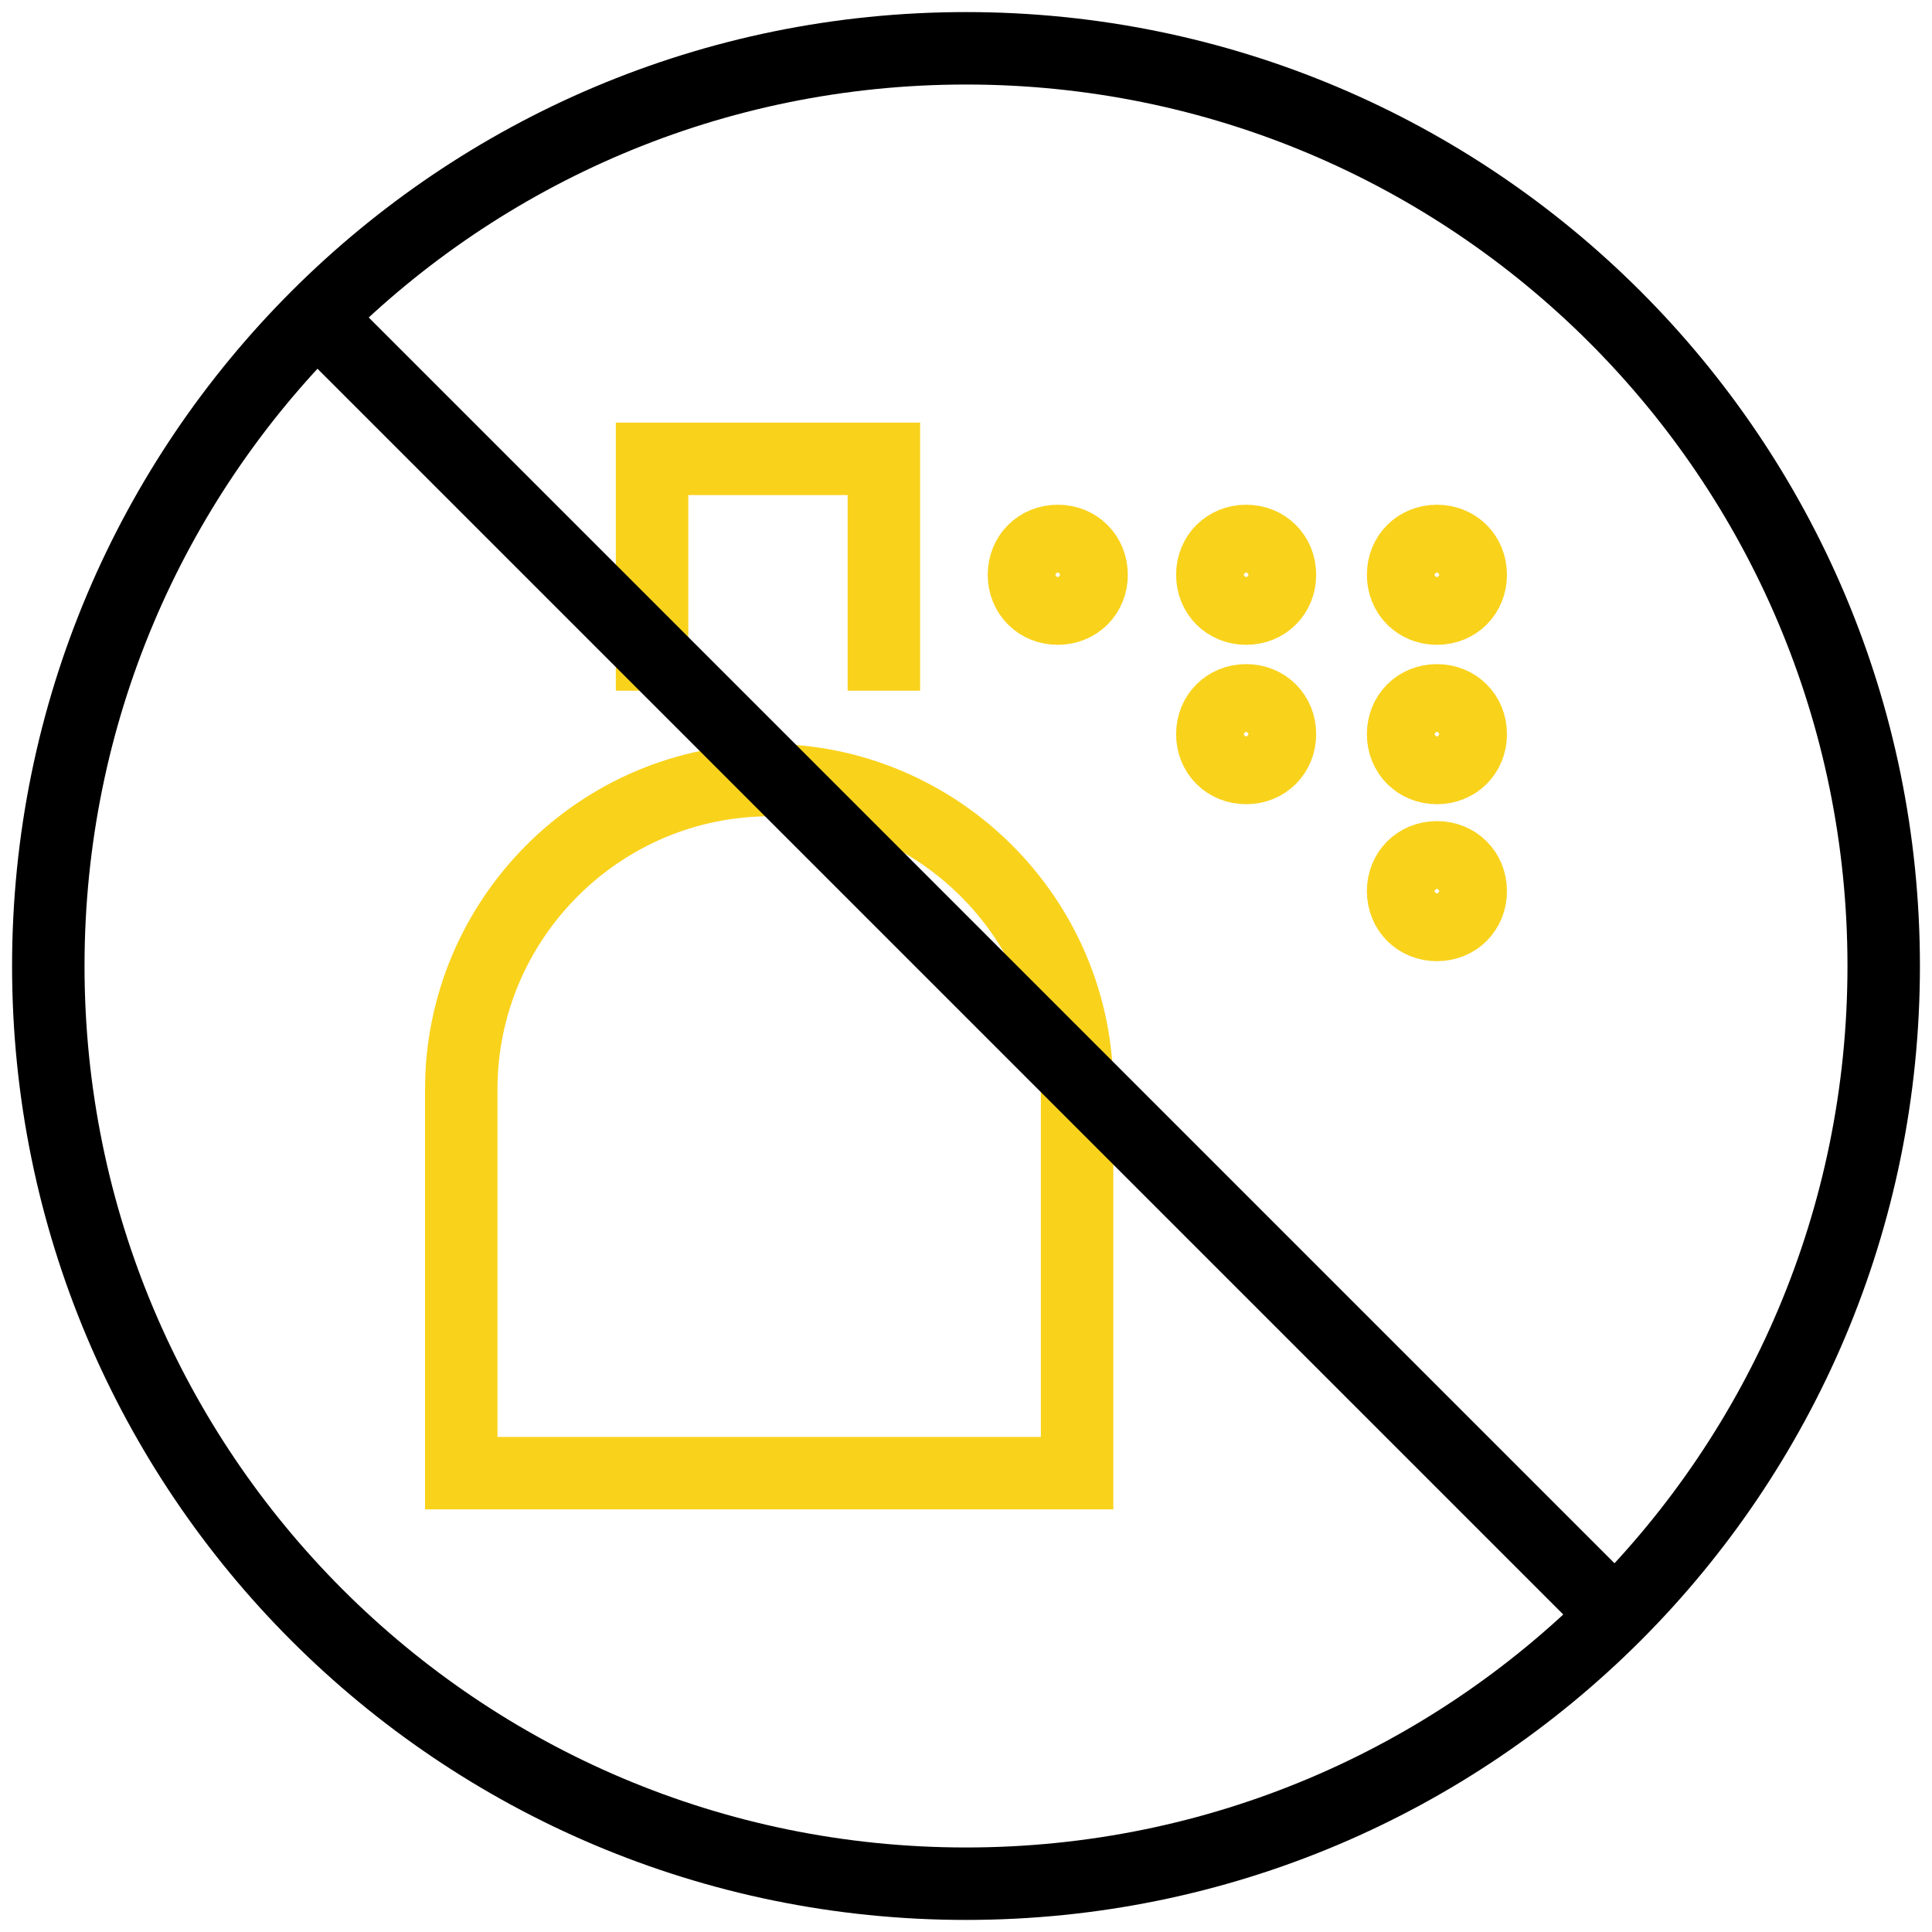 <?xml version="1.0" encoding="UTF-8"?>
<svg xmlns="http://www.w3.org/2000/svg" xmlns:xlink="http://www.w3.org/1999/xlink" version="1.1" viewBox="0 0 80 80">
  <defs>
    <style>
      .cls-1, .cls-2, .cls-3 {
        fill: none;
      }

      .cls-2 {
        stroke: #f9d21c;
      }

      .cls-2, .cls-3 {
        stroke-miterlimit: 10;
        stroke-width: 3px;
      }

      .cls-4 {
        clip-path: url(#clippath);
      }

      .cls-3 {
        stroke: #000;
      }
    </style>
    <clipPath id="clippath">
      <rect class="cls-1" y="0" width="80" height="80"/>
    </clipPath>
  </defs>
  <!-- Generator: Adobe Illustrator 28.6.0, SVG Export Plug-In . SVG Version: 1.2.0 Build 709)  -->
  <g>
    <g id="Layer_1">
      <g class="cls-4">
        <g id="Spray_Icon">
          <g>
            <path id="Vector" class="cls-2" d="M31.8,32.3c7,0,12.8,5.7,12.8,12.8v15.9h-25.5v-15.9c0-7,5.7-12.8,12.8-12.8Z"/>
            <path id="Vector_2" class="cls-2" d="M27,28.6v-9.6h9.6v9.6"/>
            <path id="Vector_3" class="cls-2" d="M43.8,25.2c.8,0,1.4-.6,1.4-1.4s-.6-1.4-1.4-1.4-1.4.6-1.4,1.4.6,1.4,1.4,1.4Z"/>
            <path id="Vector_4" class="cls-2" d="M51.6,25.2c.8,0,1.4-.6,1.4-1.4s-.6-1.4-1.4-1.4-1.4.6-1.4,1.4.6,1.4,1.4,1.4Z"/>
            <path id="Vector_5" class="cls-2" d="M59.5,25.2c.8,0,1.4-.6,1.4-1.4s-.6-1.4-1.4-1.4-1.4.6-1.4,1.4.6,1.4,1.4,1.4Z"/>
            <path id="Vector_6" class="cls-2" d="M59.5,38.3c.8,0,1.4-.6,1.4-1.4s-.6-1.4-1.4-1.4-1.4.6-1.4,1.4.6,1.4,1.4,1.4Z"/>
            <path id="Vector_7" class="cls-2" d="M51.6,31.8c.8,0,1.4-.6,1.4-1.4s-.6-1.4-1.4-1.4-1.4.6-1.4,1.4.6,1.4,1.4,1.4Z"/>
            <path id="Vector_8" class="cls-2" d="M59.5,31.8c.8,0,1.4-.6,1.4-1.4s-.6-1.4-1.4-1.4-1.4.6-1.4,1.4.6,1.4,1.4,1.4Z"/>
          </g>
          <path id="Vector_6-2" data-name="Vector_6" class="cls-3" d="M40,78c21,0,38-17,38-38S61,2,40,2,2,19,2,40s17,38,38,38Z"/>
          <line class="cls-3" x1="13.2" y1="13.2" x2="66.8" y2="66.8"/>
        </g>
      </g>
    </g>
  </g>
</svg>
